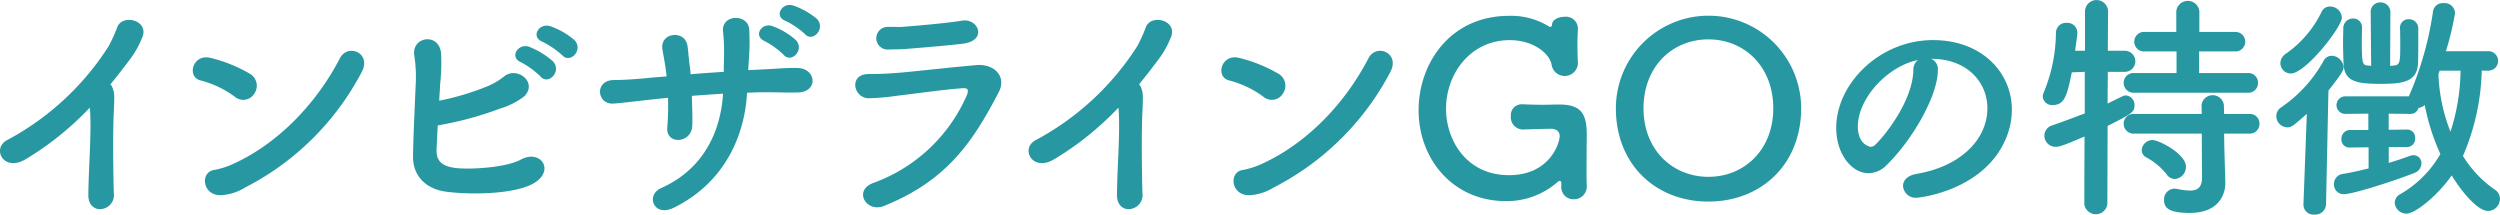 <svg xmlns="http://www.w3.org/2000/svg" width="344.098" height="29.535" viewBox="0 0 344.098 29.535">
  <defs>
    <style>
      .cls-1 {
        fill: #2798a2;
      }
    </style>
  </defs>
  <g id="ttl-feature-tb" transform="translate(-521 -15205.589)">
    <path id="パス_2314" data-name="パス 2314" class="cls-1" d="M3.562,94.483c-3.076,1.887-4.8-1.521-2.514-2.646A37.5,37.5,0,0,0,14.939,78.972a20.819,20.819,0,0,0,1.19-2.612c.695-1.951,4.564-.959,3.407,1.489a12.876,12.876,0,0,1-1.621,2.876C16.989,81.949,16.1,83.107,15.2,84.2a1.251,1.251,0,0,1,.3.5c.265.727.265,1.024.165,3.274-.132,2.579-.1,7.607,0,11.178a1.934,1.934,0,0,1-1.753,2.216c-.859.1-1.786-.53-1.752-1.985.033-3.539.4-7.9.264-11.045a8.133,8.133,0,0,0-.066-.927,41.663,41.663,0,0,1-8.8,7.077" transform="translate(521 15133)"/>
    <path id="パス_2315" data-name="パス 2315" class="cls-1" d="M32.339,85.919a13.631,13.631,0,0,0-4.7-2.25c-1.984-.43-1.157-3.737,1.356-3.109a20.351,20.351,0,0,1,5.458,2.216,1.9,1.9,0,0,1,.562,2.679,1.786,1.786,0,0,1-2.679.464m1.422,12.467a7.091,7.091,0,0,1-3.175,1.059c-2.745.232-3.142-3.242-1.026-3.474a11.316,11.316,0,0,0,2.547-.826c5.986-2.711,11.344-8.1,14.685-14.551,1.091-2.084,4.431-.7,2.976,1.95A37.307,37.307,0,0,1,33.761,98.386" transform="translate(521 15133)"/>
    <path id="パス_2316" data-name="パス 2316" class="cls-1" d="M60.092,93.094c-.066,1.588.629,2.349,2.58,2.614,1.885.231,6.879,0,9.029-1.158,2.877-1.554,4.961,1.885,1.223,3.538-2.778,1.225-8.069,1.323-11.476.893-2.877-.363-4.663-2.249-4.6-4.927.066-3.274.2-5.854.364-9.723a19.505,19.505,0,0,0-.2-4.168c-.33-2.58,3.506-3.142,3.705-.132a28.549,28.549,0,0,1-.133,4.134c-.033.827-.1,1.588-.132,2.282a35.628,35.628,0,0,0,6.052-1.753,9.928,9.928,0,0,0,2.844-1.555c1.753-1.487,4.7.728,2.845,2.68a10.154,10.154,0,0,1-3.374,1.719,47.315,47.315,0,0,1-8.566,2.315c-.066,1.026-.1,2.051-.165,3.241M71.7,81.155c-1.654-.694-.364-2.679,1.157-2.116A11.133,11.133,0,0,1,76.1,81.023c1.29,1.356-.628,3.374-1.72,2.084A11.373,11.373,0,0,0,71.7,81.155m2.976-2.811c-1.687-.661-.5-2.646,1.058-2.15a10.419,10.419,0,0,1,3.308,1.886c1.323,1.323-.53,3.34-1.654,2.117a11.915,11.915,0,0,0-2.712-1.853" transform="translate(521 15133)"/>
    <path id="パス_2317" data-name="パス 2317" class="cls-1" d="M95.22,85.786c.066,1.653.1,3.175.066,4.068-.066,2.513-3.671,2.712-3.44.265a38.267,38.267,0,0,0,.1-4.069c-.993.1-1.885.2-2.547.265-2.679.3-3.935.463-4.961.529-2.282.166-2.679-3.208.066-3.241,1.323,0,3.208-.132,4.531-.265.529-.066,1.488-.132,2.712-.231-.033-.463-.1-.893-.165-1.323-.132-.893-.3-1.72-.4-2.348-.43-2.381,3.076-2.811,3.44-.562.1.562.132,1.389.264,2.381.066.5.133.992.165,1.554,1.456-.132,3.043-.231,4.564-.331,0-.727.033-1.422.033-2.149a22.943,22.943,0,0,0-.132-3.374c-.264-2.48,3.506-2.48,3.605-.3a28.754,28.754,0,0,1,0,3.373c-.033.728-.1,1.489-.132,2.216.694-.033,1.356-.066,1.951-.1,1.72-.066,3.109-.232,4.8-.2,2.645.034,2.943,3.34.033,3.374-1.786.033-2.911-.034-4.432-.034-.794,0-1.654.034-2.514.067-.33,5.986-3.141,12.435-10.12,15.842-2.745,1.323-3.869-1.753-1.719-2.712,6.151-2.745,8.235-8.2,8.532-13-1.488.1-2.943.2-4.3.3m10.021-7.541c-1.621-.694-.4-2.612,1.091-2.05a9.754,9.754,0,0,1,3.208,1.918c1.257,1.323-.628,3.274-1.686,2.018a11.465,11.465,0,0,0-2.613-1.886m2.877-2.778c-1.654-.628-.463-2.612,1.058-2.117a10.545,10.545,0,0,1,3.241,1.82c1.291,1.289-.528,3.34-1.62,2.116a10.951,10.951,0,0,0-2.679-1.819" transform="translate(521 15133)"/>
    <path id="パス_2318" data-name="パス 2318" class="cls-1" d="M121.684,100.933c-2.448.993-4.3-2.15-1.456-3.174a22.308,22.308,0,0,0,12.866-12.105c.264-.728.1-.959-.563-.926-2.546.165-7.375.86-8.962,1.025a32.732,32.732,0,0,1-3.936.364c-2.183.033-2.877-3.34-.066-3.34,1.687,0,2.084-.034,3.638-.133,1.62-.1,7.342-.761,11.145-1.091,2.448-.232,4.267,1.522,3.109,3.737-3.6,6.912-7.176,12.171-15.775,15.643M124.991,79.3c-1.091.1-1.257.066-2.646.1a1.56,1.56,0,1,1-.1-3.109c1.224-.033,1.323.066,2.315-.033,1.687-.132,5.589-.463,7.871-.827,2.216-.363,3.572,2.746.067,3.175-1.786.232-6.318.6-7.508.695" transform="translate(521 15133)"/>
    <path id="パス_2319" data-name="パス 2319" class="cls-1" d="M145.137,94.483c-3.076,1.887-4.8-1.521-2.514-2.646a37.5,37.5,0,0,0,13.891-12.865,20.818,20.818,0,0,0,1.19-2.612c.7-1.951,4.564-.959,3.407,1.489a12.876,12.876,0,0,1-1.621,2.876c-.926,1.224-1.819,2.382-2.711,3.473a1.251,1.251,0,0,1,.3.5c.265.727.265,1.024.165,3.274-.132,2.579-.1,7.607,0,11.178a1.933,1.933,0,0,1-1.753,2.216c-.859.1-1.785-.53-1.752-1.985.033-3.539.4-7.9.264-11.045a8.136,8.136,0,0,0-.066-.927,41.663,41.663,0,0,1-8.8,7.077" transform="translate(521 15133)"/>
    <path id="パス_2320" data-name="パス 2320" class="cls-1" d="M173.914,85.919a13.626,13.626,0,0,0-4.7-2.25c-1.985-.43-1.158-3.737,1.356-3.109a20.345,20.345,0,0,1,5.457,2.216,1.9,1.9,0,0,1,.562,2.679,1.785,1.785,0,0,1-2.679.464m1.422,12.467a7.087,7.087,0,0,1-3.175,1.059c-2.745.232-3.142-3.242-1.025-3.474a11.308,11.308,0,0,0,2.546-.826c5.987-2.711,11.344-8.1,14.685-14.551,1.091-2.084,4.431-.7,2.976,1.95a37.307,37.307,0,0,1-16.007,15.842" transform="translate(521 15133)"/>
    <path id="パス_2321" data-name="パス 2321" class="cls-1" d="M213.441,90.316c-.331,0-2.018.033-3.837.1a1.691,1.691,0,0,1-1.653-1.851,1.489,1.489,0,0,1,1.554-1.621h.1c.794.033,1.819.066,2.811.066.7,0,1.357-.033,1.919-.033h.33c3.043,0,3.738,1.389,3.738,4.167,0,.232-.033,2.844-.033,4.8,0,.993,0,1.82.033,2.117v.232a1.745,1.745,0,0,1-1.786,1.72,1.655,1.655,0,0,1-1.72-1.753V97.89c0-.2-.033-.4-.2-.4a.5.5,0,0,0-.331.165,10.578,10.578,0,0,1-7.111,2.613c-7.276,0-12-5.788-12-12.5,0-6.45,4.333-13,12.468-13a9.9,9.9,0,0,1,5.457,1.455.357.357,0,0,0,.2.066c.1,0,.2-.066.231-.264.033-.727.86-1.125,1.72-1.125a1.65,1.65,0,0,1,1.852,1.555v.132c-.033.695-.066,1.456-.066,2.216,0,.893.033,1.753.066,2.414v.133a1.823,1.823,0,0,1-3.6.264c-.231-1.653-2.514-3.5-5.787-3.5-5.391,0-8.765,4.6-8.765,9.458,0,4.266,2.778,9.128,8.665,9.128,5.623,0,6.978-4.431,6.978-5.391,0-.661-.528-.992-1.157-.992Z" transform="translate(521 15133)"/>
    <path id="パス_2322" data-name="パス 2322" class="cls-1" d="M222.409,87.5a12.75,12.75,0,1,1,25.5,0c0,7.706-5.491,12.832-12.766,12.832S222.409,95.211,222.409,87.5m21.662,0c0-5.787-4-9.491-8.929-9.491s-8.93,3.7-8.93,9.491c0,5.722,4,9.426,8.93,9.426s8.929-3.7,8.929-9.426" transform="translate(521 15133)"/>
    <path id="パス_2323" data-name="パス 2323" class="cls-1" d="M273.543,87.5c0-3.671-2.877-6.813-7.673-6.813H265.8a1.5,1.5,0,0,1,.926,1.389v.166c0,3.473-3.406,9.491-7.044,13.063a3.588,3.588,0,0,1-2.481,1.125c-2.348,0-4.465-2.646-4.465-6.25,0-5.987,5.887-12.072,13.329-12.072,6.68,0,10.847,4.431,10.847,9.591a10.137,10.137,0,0,1-.727,3.737c-2.911,7.342-11.906,8.367-12.37,8.367a1.738,1.738,0,0,1-1.884-1.62c0-.728.562-1.423,1.818-1.654,6.019-.992,9.79-4.7,9.79-9.029m-9.558-6.647c-4.134.827-8.268,5.225-8.268,9.161,0,2.48,1.654,2.778,1.753,2.778a.873.873,0,0,0,.628-.265c.992-.893,5.126-5.788,5.259-10.252a1.709,1.709,0,0,1,.628-1.422" transform="translate(521 15133)"/>
    <path id="パス_2324" data-name="パス 2324" class="cls-1" d="M286.91,91.375c-2.844,1.223-3.439,1.422-3.936,1.422a1.538,1.538,0,0,1-1.587-1.554,1.473,1.473,0,0,1,1.059-1.389c1.62-.563,3.108-1.125,4.5-1.654V82.478l-1.786.066c-.6,2.944-.926,4.5-2.579,4.5a1.285,1.285,0,0,1-1.423-1.157,1.789,1.789,0,0,1,.166-.629,21.879,21.879,0,0,0,1.653-8.2,1.382,1.382,0,0,1,1.489-1.322,1.356,1.356,0,0,1,1.455,1.322v.166c-.066.728-.2,1.521-.3,2.348h1.356v-5.49a1.591,1.591,0,0,1,3.175,0l-.033,5.49h2.315a1.455,1.455,0,0,1,.033,2.91h-2.348l-.033,4.366c2.117-1.058,2.249-1.124,2.514-1.124a1.292,1.292,0,0,1,1.19,1.356c0,.959-.364,1.157-3.7,2.844l-.033,10.749a1.6,1.6,0,0,1-3.175,0Zm6.846-6.02A1.365,1.365,0,0,1,292.3,84a1.347,1.347,0,0,1,1.455-1.355h5.821V79.667h-4.333a1.347,1.347,0,1,1,0-2.679h4.3V74.111a1.6,1.6,0,0,1,3.175,0v2.877h4.894a1.342,1.342,0,1,1,0,2.679h-4.927v2.977H309.4A1.308,1.308,0,0,1,310.788,84a1.326,1.326,0,0,1-1.389,1.356Zm12.369,5.623L306.158,93l.133,4.63v.132c0,1.819-1.092,4.134-4.895,4.134-2.944,0-3.539-.728-3.539-1.786a1.468,1.468,0,0,1,1.455-1.554,1.245,1.245,0,0,1,.331.033,9.48,9.48,0,0,0,1.786.231c.992,0,1.654-.4,1.654-1.786l-.034-6.052h-9.293a1.365,1.365,0,0,1-1.455-1.356,1.347,1.347,0,0,1,1.455-1.356h9.293l-.033-1.224a1.55,1.55,0,0,1,3.076,0l.033,1.224H309.6a1.309,1.309,0,0,1,1.389,1.356,1.327,1.327,0,0,1-1.389,1.356Zm-7.9,5.622a8.9,8.9,0,0,0-2.745-2.315,1.134,1.134,0,0,1-.694-1.025,1.473,1.473,0,0,1,1.521-1.389c.86,0,4.564,1.918,4.564,3.638a1.679,1.679,0,0,1-1.521,1.72,1.426,1.426,0,0,1-1.125-.629" transform="translate(521 15133)"/>
    <path id="パス_2325" data-name="パス 2325" class="cls-1" d="M317.508,88.266c-1.886,1.654-2.117,1.852-2.712,1.852a1.56,1.56,0,0,1-1.489-1.554,1.444,1.444,0,0,1,.662-1.192,18.746,18.746,0,0,0,5.853-6.415,1.267,1.267,0,0,1,1.125-.694,1.708,1.708,0,0,1,1.621,1.553c0,.431-.233.894-2.084,3.242l-.33,15.677a1.483,1.483,0,0,1-1.589,1.389,1.376,1.376,0,0,1-1.521-1.324v-.065Zm-3.638-7.012A1.6,1.6,0,0,1,314.6,80a14.931,14.931,0,0,0,4.929-5.755,1.25,1.25,0,0,1,1.19-.761A1.627,1.627,0,0,1,322.335,75c0,1.322-4.994,7.706-7.043,7.706a1.44,1.44,0,0,1-1.422-1.456m27.715,1.059A31.354,31.354,0,0,1,339,94.053a15.482,15.482,0,0,0,4.366,4.63,1.507,1.507,0,0,1,.728,1.258,1.68,1.68,0,0,1-1.62,1.686c-1.423,0-3.539-2.48-5.027-4.895-1.952,2.811-5.028,5.259-6.219,5.259a1.606,1.606,0,0,1-1.62-1.521,1.368,1.368,0,0,1,.76-1.158,14.982,14.982,0,0,0,5.524-5.523,29.336,29.336,0,0,1-2.15-6.747,1.569,1.569,0,0,1-.859.4,1.151,1.151,0,0,1-1.192.827l-2.91-.034v2.216l2.513-.033h.033a1.1,1.1,0,0,1,1.092,1.191A1.136,1.136,0,0,1,331.3,92.83h-2.513v2.183c1.091-.331,2.083-.662,2.878-.96a1.641,1.641,0,0,1,.528-.1,1.087,1.087,0,0,1,1.092,1.125,1.43,1.43,0,0,1-.993,1.323c-2.381.958-8.367,2.91-9.657,2.91a1.316,1.316,0,0,1-1.388-1.389,1.375,1.375,0,0,1,1.19-1.389c1.091-.165,2.349-.463,3.573-.76V92.863l-2.548.033h-.033a1.091,1.091,0,0,1-1.157-1.158,1.2,1.2,0,0,1,1.19-1.256h2.514v-2.25l-3.175.034a1.207,1.207,0,1,1,0-2.414h8.765a1.326,1.326,0,0,1,.131-.331A45.488,45.488,0,0,0,334.87,74.21a1.35,1.35,0,0,1,1.456-1.191,1.44,1.44,0,0,1,1.587,1.356,40.005,40.005,0,0,1-1.257,5.258h5.788a1.341,1.341,0,1,1,0,2.68ZM326.3,74.342v-.033a1.3,1.3,0,0,1,1.323-1.389,1.343,1.343,0,0,1,1.388,1.422l-.033,7.31c.132,0,.3-.034.43-.034.86-.066.959-.331.959-2.58,0-.925,0-1.951-.032-2.546v-.033a1.16,1.16,0,0,1,1.224-1.224,1.259,1.259,0,0,1,1.289,1.257v1.29c0,1.19,0,2.645-.033,3.472-.1,2.613-2.084,2.878-5.16,2.878-3.506,0-4.993-.4-5.092-2.811-.034-.761-.067-1.952-.067-3.01,0-.728.033-1.422.033-1.852a1.331,1.331,0,0,1,1.357-1.323,1.2,1.2,0,0,1,1.222,1.29v.033c0,.463-.032,1.058-.032,1.72,0,3.307.1,3.373.927,3.439.1,0,.23.034.362.034Zm9.492,7.971-.165.463a23.559,23.559,0,0,0,1.652,7.937,27.919,27.919,0,0,0,1.389-8.4Z" transform="translate(521 15133)"/>
  </g>
</svg>
